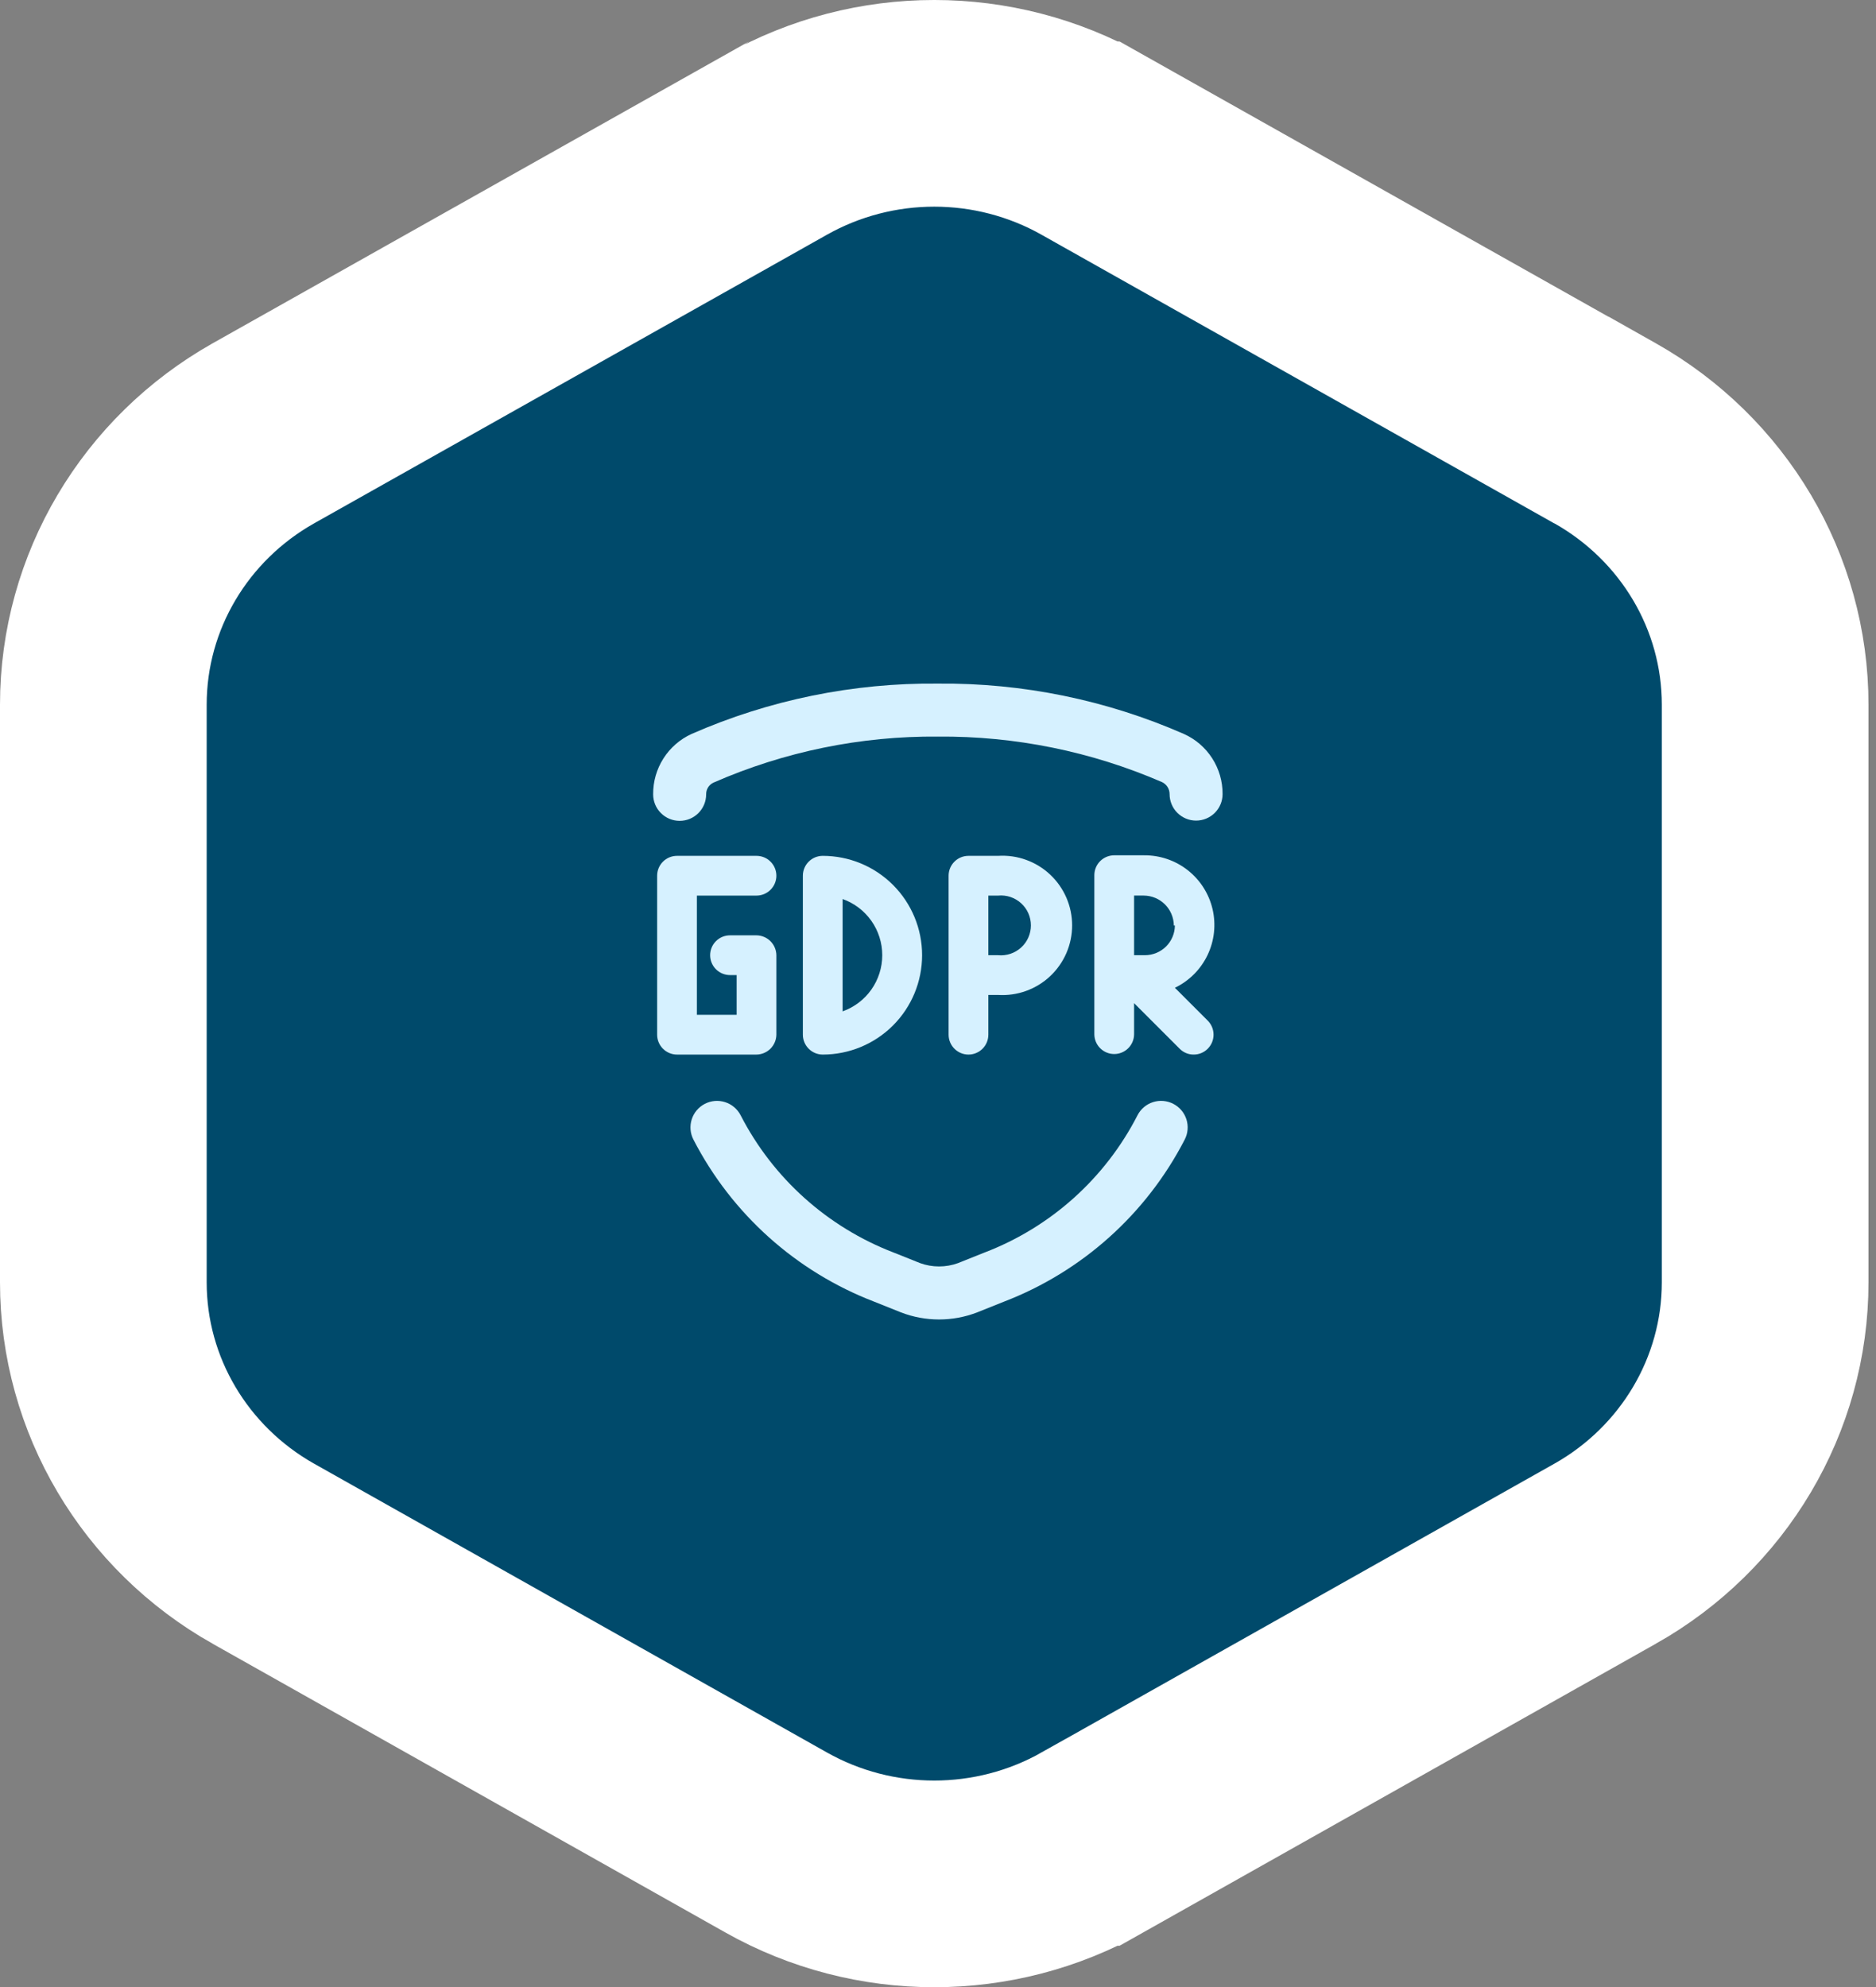 <?xml version="1.0" encoding="UTF-8"?>
<svg xmlns="http://www.w3.org/2000/svg" width="118" height="125" viewBox="0 0 118 125" fill="none">
  <rect x="0" y="0" width="118" height="125" fill="#808080" stroke="none"/>
  <path d="M16.568 27.256L16.561 27.26C10.394 30.74 6.5 37.217 6.5 44.329V80.658C6.5 87.77 10.394 94.247 16.561 97.728L16.566 97.73L48.814 115.892C54.976 119.369 62.551 119.369 68.713 115.892C68.714 115.892 68.714 115.892 68.714 115.892L100.962 97.73L100.967 97.728C107.134 94.247 111.028 87.77 111.028 80.658V44.329C111.028 37.217 107.134 30.74 100.967 27.26L99.48 26.421H99.464L68.714 9.108C68.713 9.108 68.712 9.107 68.711 9.106C62.55 5.631 54.978 5.631 48.817 9.106C48.816 9.107 48.815 9.108 48.814 9.108L16.568 27.256Z" fill="#004A6B" stroke="white" stroke-width="13"></path>
  <g clip-path="url(#clip0_7006_1084)">
    <path d="M73.8 69.433C73.606 69.332 73.393 69.271 73.174 69.252C72.956 69.233 72.735 69.258 72.526 69.325C72.317 69.391 72.124 69.498 71.956 69.64C71.788 69.782 71.65 69.955 71.55 70.15C69.519 74.115 66.094 77.19 61.934 78.783L60.267 79.45C59.492 79.733 58.642 79.733 57.867 79.45L56.2 78.783C52.043 77.184 48.62 74.111 46.584 70.15C46.483 69.955 46.345 69.782 46.177 69.641C46.01 69.499 45.816 69.392 45.607 69.326C45.185 69.191 44.727 69.23 44.334 69.433C43.94 69.637 43.644 69.988 43.509 70.41C43.375 70.832 43.413 71.29 43.617 71.683C46.03 76.366 50.082 79.996 55 81.883L56.667 82.55C58.211 83.146 59.922 83.146 61.467 82.55L63.133 81.883C68.052 79.996 72.104 76.366 74.517 71.683C74.618 71.489 74.68 71.276 74.698 71.057C74.717 70.839 74.692 70.619 74.626 70.409C74.559 70.201 74.452 70.007 74.31 69.839C74.169 69.672 73.995 69.534 73.8 69.433Z" fill="#D6F1FF"></path>
    <path d="M74.467 46.167C69.593 44.03 64.322 42.951 59 43C53.667 42.946 48.384 44.025 43.5 46.167C42.773 46.499 42.158 47.034 41.729 47.709C41.3 48.383 41.076 49.167 41.083 49.967C41.083 50.409 41.259 50.833 41.572 51.145C41.884 51.458 42.308 51.633 42.75 51.633C42.969 51.633 43.186 51.59 43.388 51.507C43.59 51.423 43.774 51.3 43.929 51.145C44.083 50.99 44.206 50.807 44.29 50.605C44.374 50.402 44.417 50.185 44.417 49.967C44.414 49.814 44.455 49.664 44.535 49.534C44.614 49.404 44.73 49.3 44.867 49.233C49.32 47.279 54.137 46.291 59 46.333C63.849 46.293 68.652 47.27 73.1 49.2C73.24 49.269 73.359 49.376 73.441 49.508C73.523 49.641 73.567 49.794 73.567 49.95C73.567 50.392 73.742 50.816 74.055 51.129C74.368 51.441 74.791 51.617 75.233 51.617C75.675 51.617 76.099 51.441 76.412 51.129C76.725 50.816 76.9 50.392 76.9 49.95C76.905 49.151 76.678 48.368 76.246 47.697C75.814 47.025 75.196 46.493 74.467 46.167Z" fill="#D6F1FF"></path>
    <path d="M47.584 56.334C47.915 56.334 48.233 56.202 48.467 55.967C48.702 55.733 48.834 55.415 48.834 55.084C48.834 54.752 48.702 54.434 48.467 54.2C48.233 53.965 47.915 53.834 47.584 53.834H42.584C42.252 53.834 41.934 53.965 41.7 54.2C41.465 54.434 41.334 54.752 41.334 55.084V65.084C41.334 65.415 41.465 65.733 41.7 65.967C41.934 66.202 42.252 66.334 42.584 66.334H47.584C47.914 66.329 48.229 66.196 48.463 65.963C48.696 65.729 48.829 65.414 48.834 65.084V60.084C48.829 59.753 48.696 59.438 48.463 59.204C48.229 58.971 47.914 58.838 47.584 58.834H45.917C45.585 58.834 45.267 58.965 45.033 59.2C44.798 59.434 44.667 59.752 44.667 60.084C44.667 60.415 44.798 60.733 45.033 60.967C45.267 61.202 45.585 61.334 45.917 61.334H46.334V63.834H43.834V56.334H47.584Z" fill="#D6F1FF"></path>
    <path d="M62.783 53.834H60.917C60.585 53.834 60.267 53.965 60.033 54.2C59.798 54.434 59.667 54.752 59.667 55.084V65.084C59.667 65.415 59.798 65.733 60.033 65.967C60.267 66.202 60.585 66.334 60.917 66.334C61.248 66.334 61.566 66.202 61.801 65.967C62.035 65.733 62.167 65.415 62.167 65.084V62.584H62.783C63.381 62.62 63.979 62.535 64.542 62.331C65.105 62.128 65.62 61.812 66.056 61.402C66.492 60.992 66.839 60.497 67.077 59.948C67.314 59.399 67.437 58.807 67.437 58.209C67.437 57.61 67.314 57.018 67.077 56.469C66.839 55.92 66.492 55.425 66.056 55.015C65.62 54.605 65.105 54.289 64.542 54.086C63.979 53.882 63.381 53.797 62.783 53.834ZM62.783 60.084H62.167V56.334H62.783C63.044 56.309 63.308 56.339 63.557 56.422C63.805 56.505 64.034 56.639 64.228 56.816C64.422 56.992 64.577 57.207 64.683 57.447C64.789 57.687 64.844 57.946 64.844 58.209C64.844 58.471 64.789 58.73 64.683 58.97C64.577 59.21 64.422 59.425 64.228 59.601C64.034 59.778 63.805 59.912 63.557 59.995C63.308 60.078 63.044 60.108 62.783 60.084Z" fill="#D6F1FF"></path>
    <path d="M73.9 62.133C74.799 61.701 75.524 60.975 75.954 60.075C76.385 59.175 76.496 58.156 76.269 57.184C76.041 56.213 75.489 55.348 74.704 54.733C73.919 54.118 72.948 53.789 71.95 53.8H70.084C69.752 53.8 69.434 53.932 69.2 54.166C68.965 54.401 68.834 54.719 68.834 55.05V65.05C68.834 65.382 68.965 65.7 69.2 65.934C69.434 66.168 69.752 66.3 70.084 66.3C70.415 66.3 70.733 66.168 70.967 65.934C71.202 65.7 71.334 65.382 71.334 65.05V63.1L74.2 65.967C74.315 66.084 74.453 66.177 74.604 66.24C74.756 66.303 74.919 66.335 75.084 66.333C75.248 66.334 75.41 66.302 75.562 66.239C75.714 66.176 75.851 66.084 75.967 65.967C76.201 65.732 76.332 65.415 76.332 65.083C76.332 64.752 76.201 64.434 75.967 64.2L73.9 62.133ZM73.9 58.217C73.896 58.713 73.695 59.188 73.343 59.538C72.99 59.887 72.513 60.083 72.017 60.083H71.334V56.333H71.95C72.448 56.338 72.925 56.538 73.277 56.89C73.629 57.242 73.829 57.719 73.834 58.217H73.9Z" fill="#D6F1FF"></path>
    <path d="M51.75 53.834C51.419 53.834 51.101 53.965 50.866 54.2C50.632 54.434 50.5 54.752 50.5 55.084V65.084C50.5 65.415 50.632 65.733 50.866 65.967C51.101 66.202 51.419 66.334 51.75 66.334C53.408 66.334 54.998 65.675 56.17 64.503C57.342 63.331 58 61.741 58 60.084C58 58.426 57.342 56.836 56.17 55.664C54.998 54.492 53.408 53.834 51.75 53.834ZM53 63.617V56.55C53.73 56.81 54.361 57.288 54.808 57.921C55.254 58.554 55.494 59.309 55.494 60.084C55.494 60.858 55.254 61.613 54.808 62.246C54.361 62.879 53.73 63.357 53 63.617Z" fill="#D6F1FF"></path>
  </g>
  <defs>
    <clipPath id="clip0_7006_1084">
      <rect width="40" height="40" fill="white" transform="translate(39 43)"></rect>
    </clipPath>
  </defs>
</svg>
